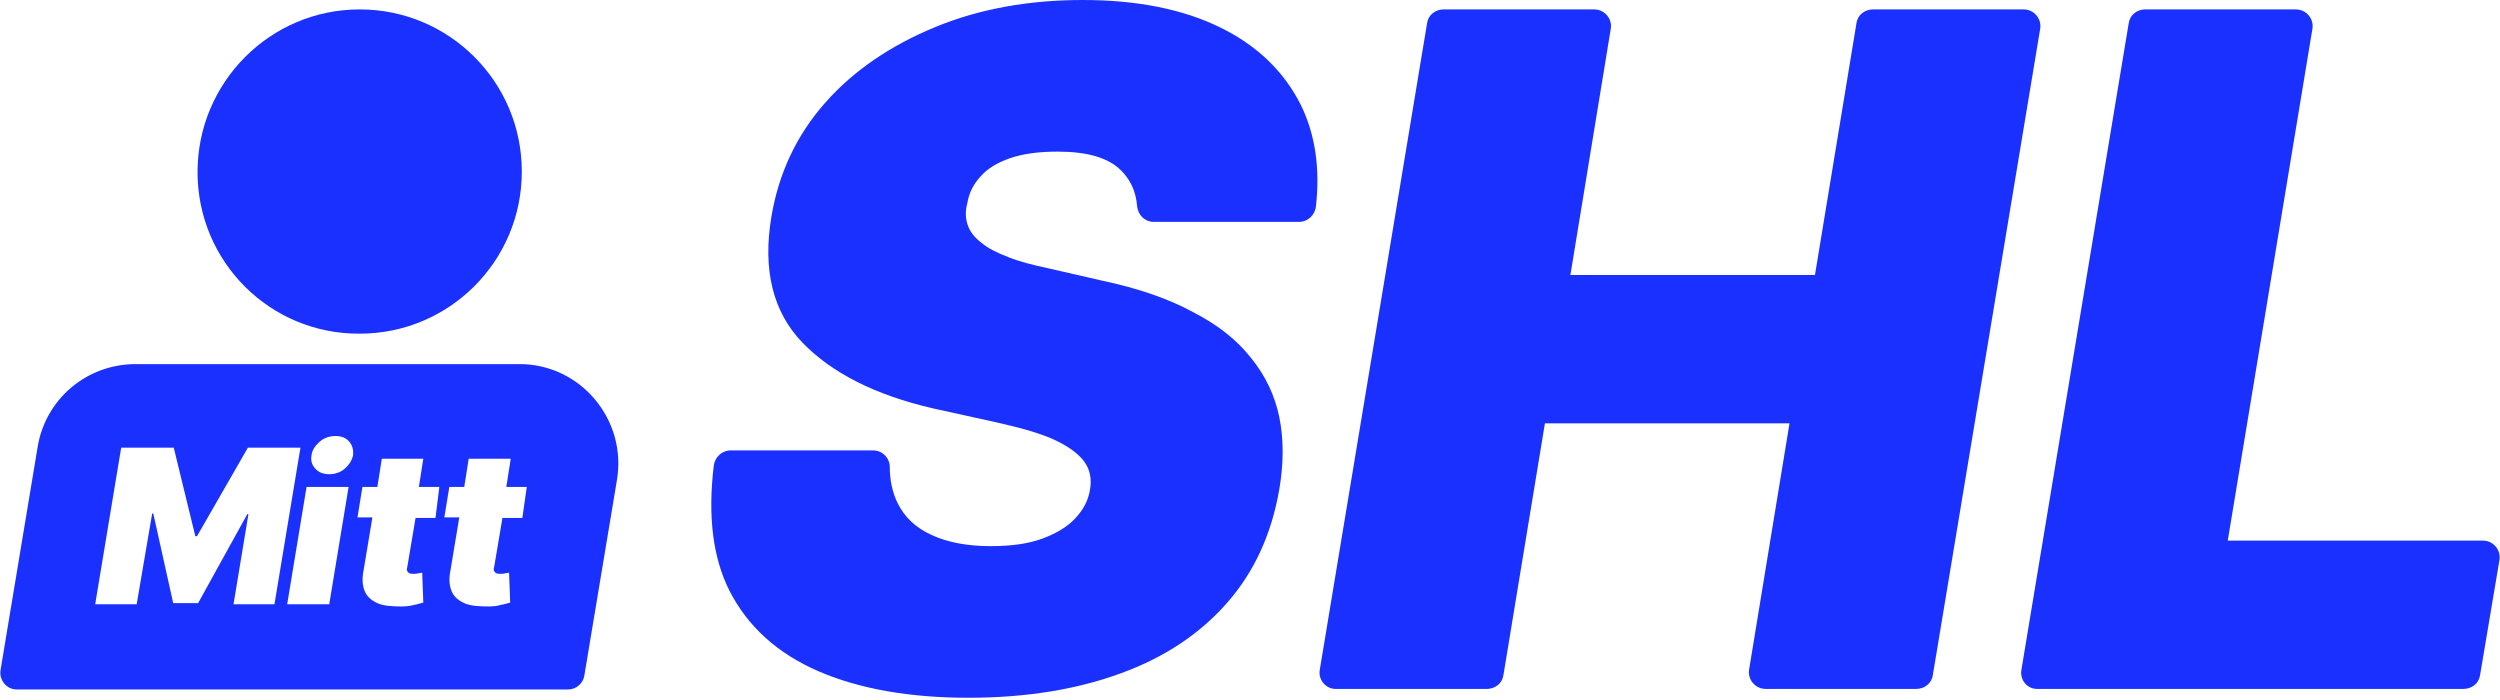 <svg width="200" height="56" viewBox="0 0 200 56" fill="none" xmlns="http://www.w3.org/2000/svg">
<g clip-path="url(#clip0_1:39)">
<path d="M92.297 17.751C91.589 17.751 91.058 17.22 90.969 16.512C90.881 15.316 90.438 14.387 89.686 13.634C88.668 12.616 86.985 12.129 84.595 12.129C83.09 12.129 81.806 12.306 80.788 12.661C79.77 13.015 78.973 13.502 78.442 14.121C77.866 14.741 77.512 15.449 77.379 16.29C77.202 16.91 77.246 17.53 77.424 18.017C77.601 18.548 77.955 18.991 78.53 19.433C79.061 19.876 79.77 20.23 80.699 20.584C81.585 20.939 82.647 21.204 83.887 21.47L88.136 22.444C91.058 23.063 93.493 23.904 95.44 24.967C97.432 25.985 98.982 27.224 100.088 28.641C101.239 30.058 101.992 31.651 102.346 33.378C102.7 35.148 102.7 37.052 102.346 39.132C101.726 42.718 100.354 45.728 98.185 48.207C96.016 50.686 93.183 52.59 89.641 53.873C86.144 55.157 82.072 55.821 77.468 55.821C72.775 55.821 68.747 55.113 65.471 53.696C62.196 52.28 59.805 50.111 58.344 47.233C57.016 44.577 56.618 41.257 57.105 37.229C57.193 36.565 57.769 36.034 58.433 36.034H69.854C70.606 36.034 71.182 36.653 71.182 37.362C71.182 38.468 71.403 39.398 71.802 40.239C72.377 41.39 73.262 42.231 74.546 42.806C75.786 43.382 77.379 43.692 79.239 43.692C80.832 43.692 82.204 43.515 83.311 43.116C84.418 42.718 85.347 42.187 86.011 41.478C86.675 40.77 87.074 40.018 87.207 39.132C87.34 38.336 87.207 37.583 86.764 36.963C86.321 36.343 85.569 35.768 84.462 35.237C83.355 34.706 81.806 34.263 79.858 33.82L74.635 32.669C70.031 31.607 66.534 29.836 64.188 27.401C61.842 24.967 61 21.602 61.709 17.353C62.284 13.9 63.701 10.845 66.003 8.234C68.305 5.622 71.27 3.63 74.812 2.169C78.353 0.708 82.293 0 86.631 0C91.014 0 94.688 0.753 97.654 2.213C100.62 3.674 102.745 5.755 104.073 8.411C105.223 10.757 105.622 13.502 105.268 16.556C105.179 17.22 104.604 17.751 103.94 17.751H92.297ZM105.578 53.608L114.166 1.859C114.254 1.195 114.83 0.753 115.494 0.753H127.534C128.375 0.753 128.995 1.505 128.862 2.302L125.631 22.001H145.197L148.517 1.859C148.606 1.195 149.181 0.753 149.845 0.753H161.886C162.727 0.753 163.347 1.505 163.214 2.302L154.626 54.006C154.537 54.67 153.962 55.113 153.298 55.113H141.257C140.416 55.113 139.796 54.36 139.929 53.563L143.161 33.864H123.594L120.274 54.006C120.186 54.67 119.61 55.113 118.946 55.113H106.906C106.109 55.157 105.445 54.405 105.578 53.608ZM161.709 53.608L170.297 1.859C170.385 1.195 170.961 0.753 171.625 0.753H183.665C184.506 0.753 185.126 1.505 184.993 2.302L178.22 43.249H198.628C199.469 43.249 200.088 44.002 199.956 44.799L198.406 54.006C198.318 54.67 197.742 55.113 197.078 55.113H163.037C162.196 55.157 161.576 54.405 161.709 53.608Z" fill="#1A30FF"/>
<path d="M15.803 13.767C15.803 6.596 21.602 0.753 28.774 0.753C35.945 0.753 41.744 6.552 41.744 13.723C41.744 20.894 35.945 26.693 28.774 26.693C21.602 26.738 15.803 20.939 15.803 13.767ZM49.358 38.38L46.746 54.05C46.658 54.67 46.082 55.157 45.463 55.157H1.328C0.531 55.157 -0.089 54.405 0.044 53.608L3.01 35.768C3.63 31.917 6.95 29.128 10.845 29.128H41.567C46.437 29.128 50.155 33.555 49.358 38.38ZM21.957 48.34L24.037 35.812H19.832L15.759 42.895H15.626L13.9 35.812H9.695L7.614 48.34H10.934L12.174 41.08H12.262L13.856 48.251H15.848L19.788 41.124H19.876L18.681 48.34H21.957ZM27.888 38.955H24.524L22.975 48.34H26.339L27.888 38.955ZM27.933 35.325C27.667 35.016 27.313 34.883 26.826 34.883C26.383 34.883 25.941 35.016 25.587 35.325C25.232 35.635 24.967 35.989 24.922 36.432C24.834 36.83 24.967 37.229 25.232 37.495C25.498 37.804 25.896 37.937 26.339 37.937C26.782 37.937 27.224 37.804 27.578 37.495C27.933 37.185 28.154 36.83 28.243 36.432C28.287 35.989 28.198 35.635 27.933 35.325ZM35.148 38.955H33.51L33.864 36.698H30.544L30.19 38.955H28.995L28.597 41.39H29.792L29.084 45.64C28.951 46.304 28.995 46.835 29.172 47.278C29.349 47.72 29.703 48.03 30.19 48.251C30.677 48.473 31.341 48.517 32.138 48.517C32.536 48.517 32.846 48.473 33.156 48.384C33.422 48.34 33.687 48.251 33.864 48.207L33.776 45.817C33.687 45.817 33.599 45.861 33.466 45.861C33.333 45.905 33.2 45.905 33.112 45.905C32.979 45.905 32.846 45.905 32.758 45.861C32.669 45.817 32.625 45.773 32.581 45.684C32.536 45.595 32.536 45.507 32.581 45.374L33.245 41.434H34.838L35.148 38.955ZM42.142 38.955H40.505L40.859 36.698H37.494L37.14 38.955H35.945L35.547 41.39H36.742L36.034 45.64C35.901 46.304 35.945 46.835 36.122 47.278C36.299 47.72 36.653 48.03 37.14 48.251C37.627 48.473 38.291 48.517 39.088 48.517C39.486 48.517 39.796 48.473 40.106 48.384C40.372 48.34 40.637 48.251 40.815 48.207L40.726 45.817C40.637 45.817 40.549 45.861 40.416 45.861C40.283 45.905 40.151 45.905 40.062 45.905C39.929 45.905 39.796 45.905 39.708 45.861C39.619 45.817 39.575 45.773 39.531 45.684C39.486 45.595 39.486 45.507 39.531 45.374L40.195 41.434H41.788L42.142 38.955Z" fill="#1A30FF"/>
</g>
<defs>
<clipPath id="clip0_1:39">
<rect width="200" height="55.777" fill="white"/>
</clipPath>
</defs>
</svg>
